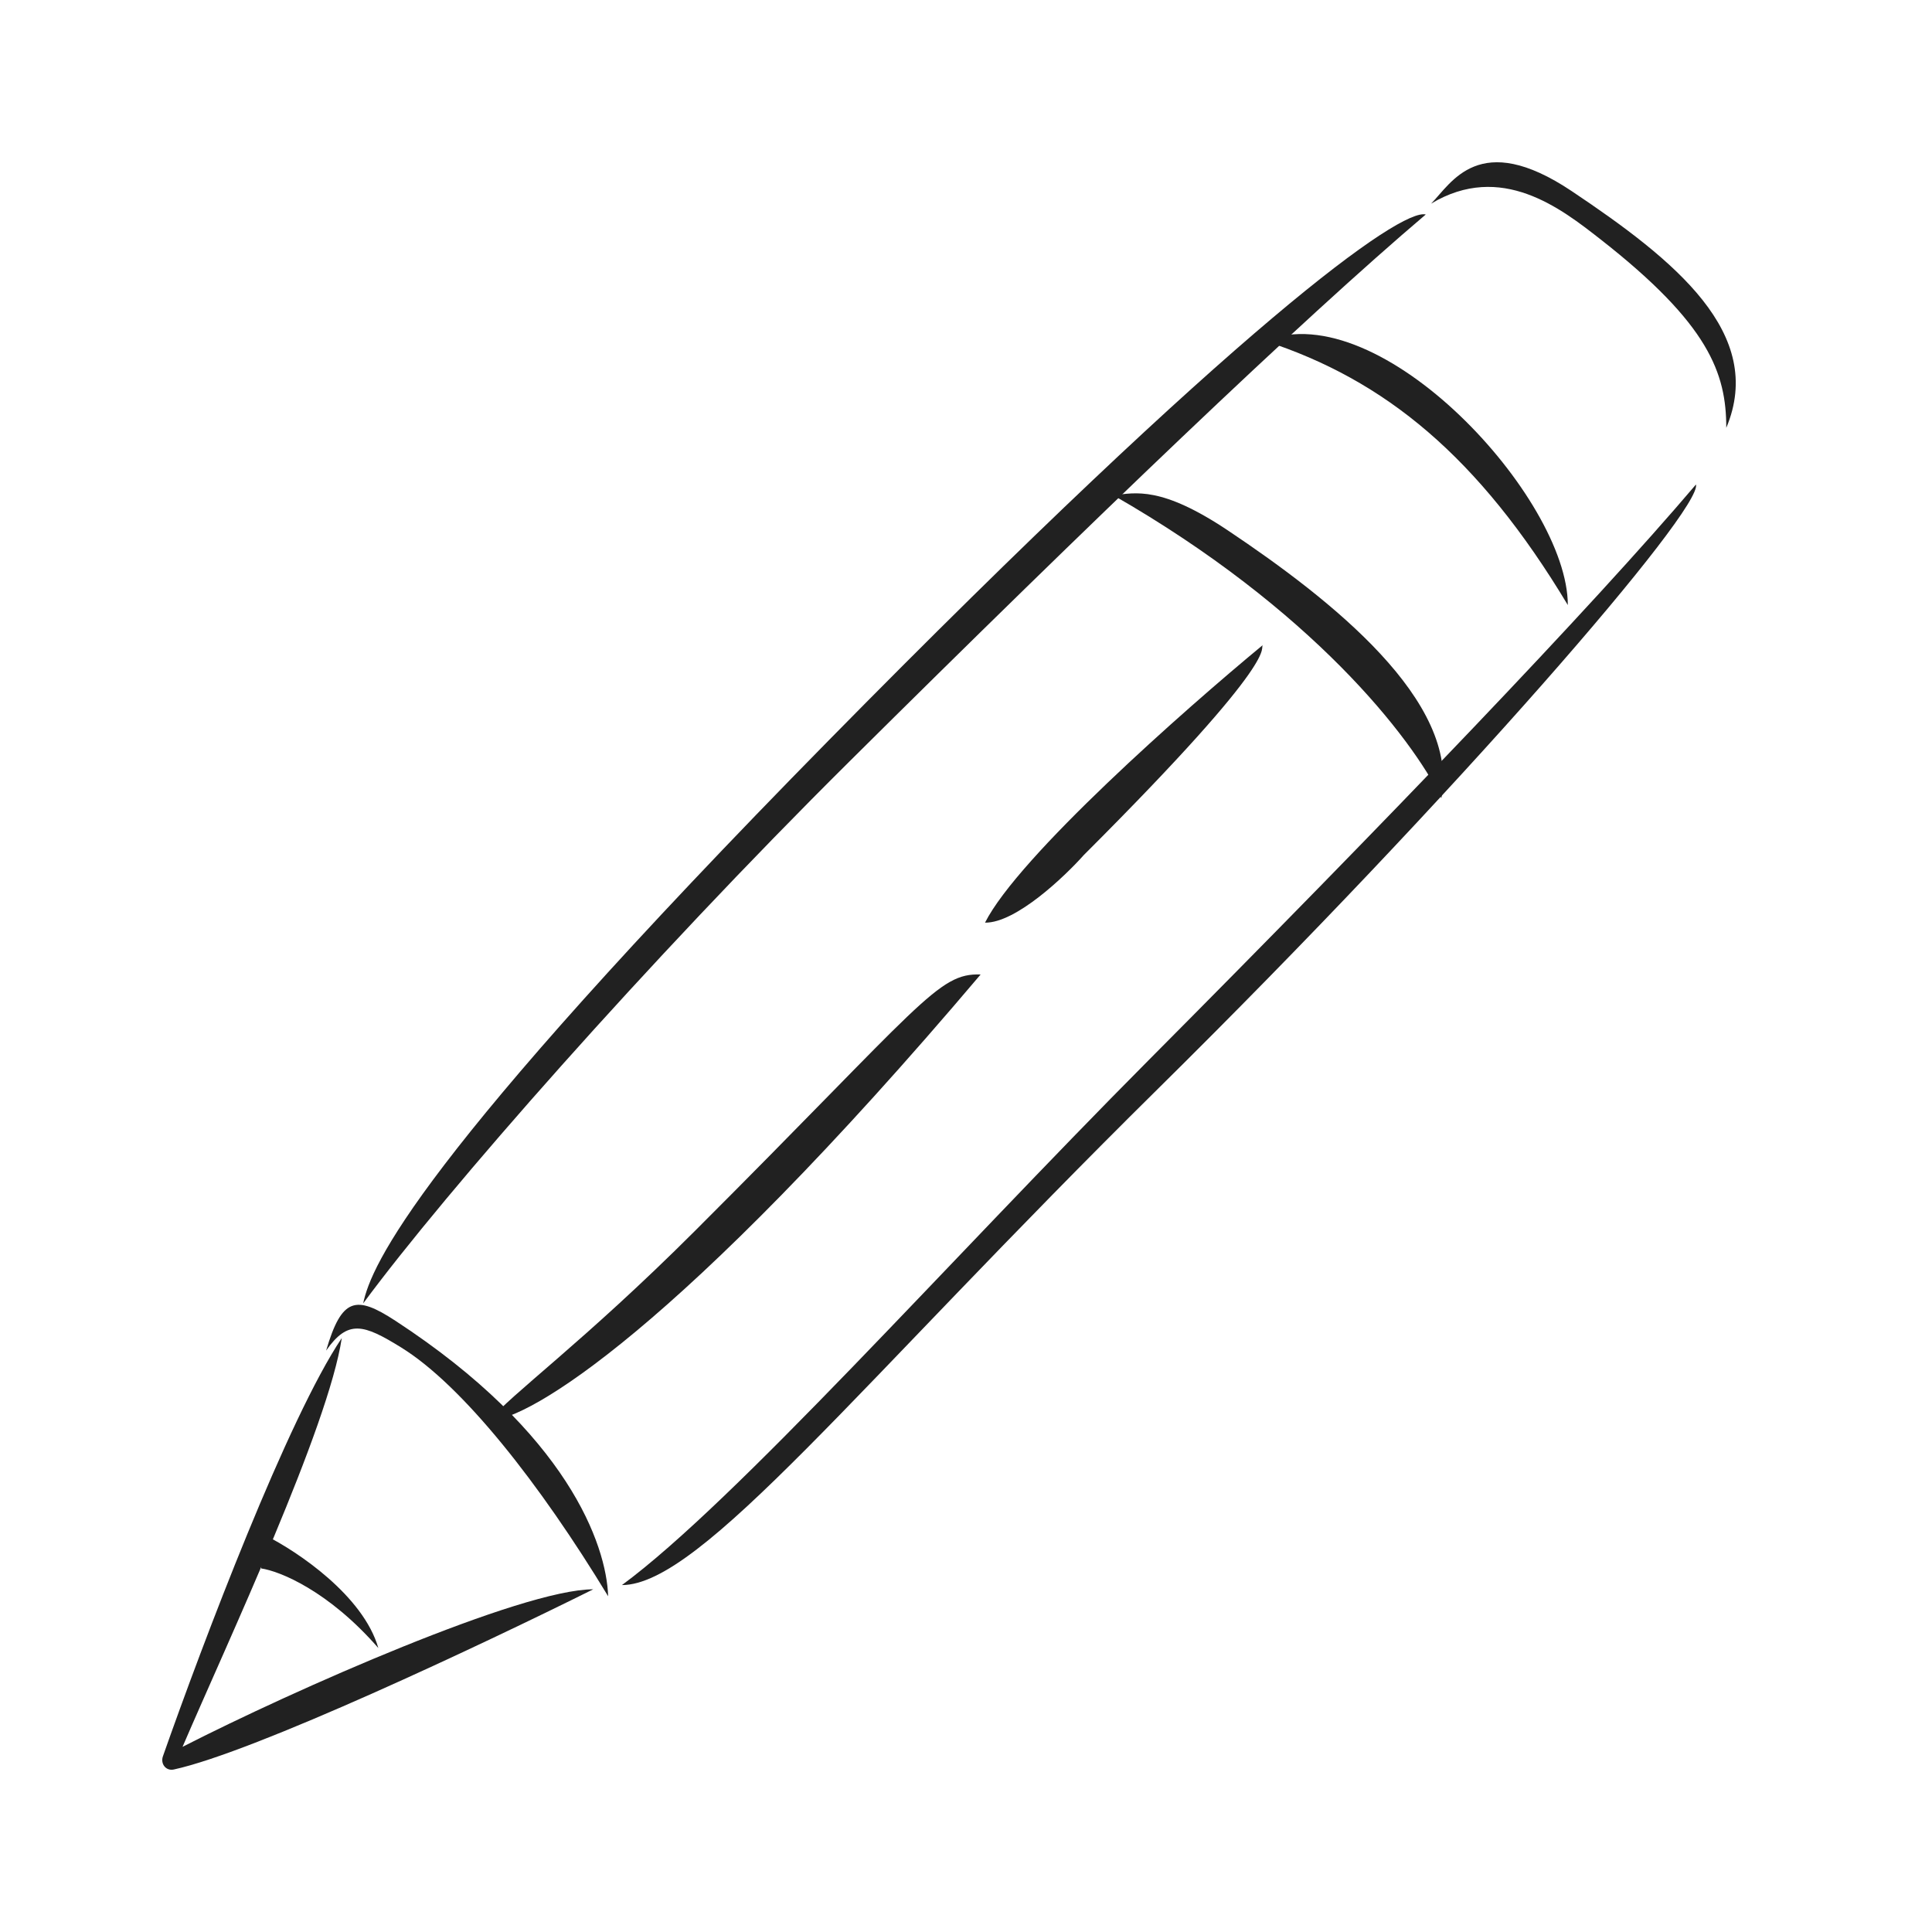 <svg width="112" height="112" viewBox="0 0 112 112" fill="none" xmlns="http://www.w3.org/2000/svg">
<path d="M48.045 42.916C71.901 18.663 81.205 12.072 82.653 12.434C75.424 18.569 63.323 30.168 49.22 44.166C37.533 55.765 25.896 68.999 21.055 75.558C21.507 73.357 24.189 67.17 48.045 42.916Z" fill="#212121"/>
<path d="M67.137 63.11C84.615 45.853 98.68 29.533 98.318 28.086C92.178 35.308 80.568 47.399 66.558 61.489C54.948 73.166 42.62 87.051 36.055 91.888C40.645 91.888 49.659 80.368 67.137 63.11Z" fill="#212121"/>
<path d="M64.547 28.714C76.048 35.309 81.819 42.731 83.558 46.268C84.645 40.659 77.182 34.765 71.197 30.76C67.335 28.175 65.833 28.559 64.547 28.714Z" fill="#212121"/>
<path d="M18.906 78.293C19.812 75.217 20.625 75.066 22.924 76.568C32.912 83.09 35.157 89.558 35.255 92.537C31.302 86.016 26.821 80.318 23.253 78.112C21.069 76.762 20.174 76.484 18.906 78.293Z" fill="#212121"/>
<path d="M100.074 24.802C102.371 19.338 97.101 15.087 91.116 11.081C85.736 7.481 84.138 10.629 82.961 11.805C87.025 9.367 90.489 12.079 92.776 13.869L92.793 13.882C99.067 18.792 100.074 21.633 100.074 24.802Z" fill="#212121"/>
<path d="M73.328 19.762C80.3 22.024 85.727 26.481 90.888 35.075C90.888 28.888 80.029 17.048 73.328 19.762Z" fill="#212121"/>
<path d="M57.102 53.487C59.043 49.648 68.655 41.152 73.219 37.384C72.939 37.616 74.681 37.727 62.83 49.567C61.759 50.771 58.904 53.512 57.102 53.487Z" fill="#212121"/>
<path d="M40.286 71.357C53.486 58.169 54.358 56.402 56.848 56.492C39.33 77.18 30.58 82.346 28.395 82.343C29.511 80.915 33.818 77.819 40.286 71.357Z" fill="#212121"/>
<path d="M10.582 101.266C13.217 95.132 19.029 82.756 19.813 77.569C16.7 82.2 11.798 95.119 9.444 101.815C9.291 102.251 9.622 102.678 10.074 102.58C14.745 101.566 27.933 95.347 34.391 92.134C30.234 92.134 17.011 97.979 10.582 101.266Z" fill="#212121"/>
<path d="M21.932 95.538C21.062 92.498 17.223 89.929 15.412 89.024C15.195 89.242 15.141 90.381 15.141 90.924C16.197 91.075 19.034 92.209 21.932 95.538Z" fill="#212121"/>
</svg>

